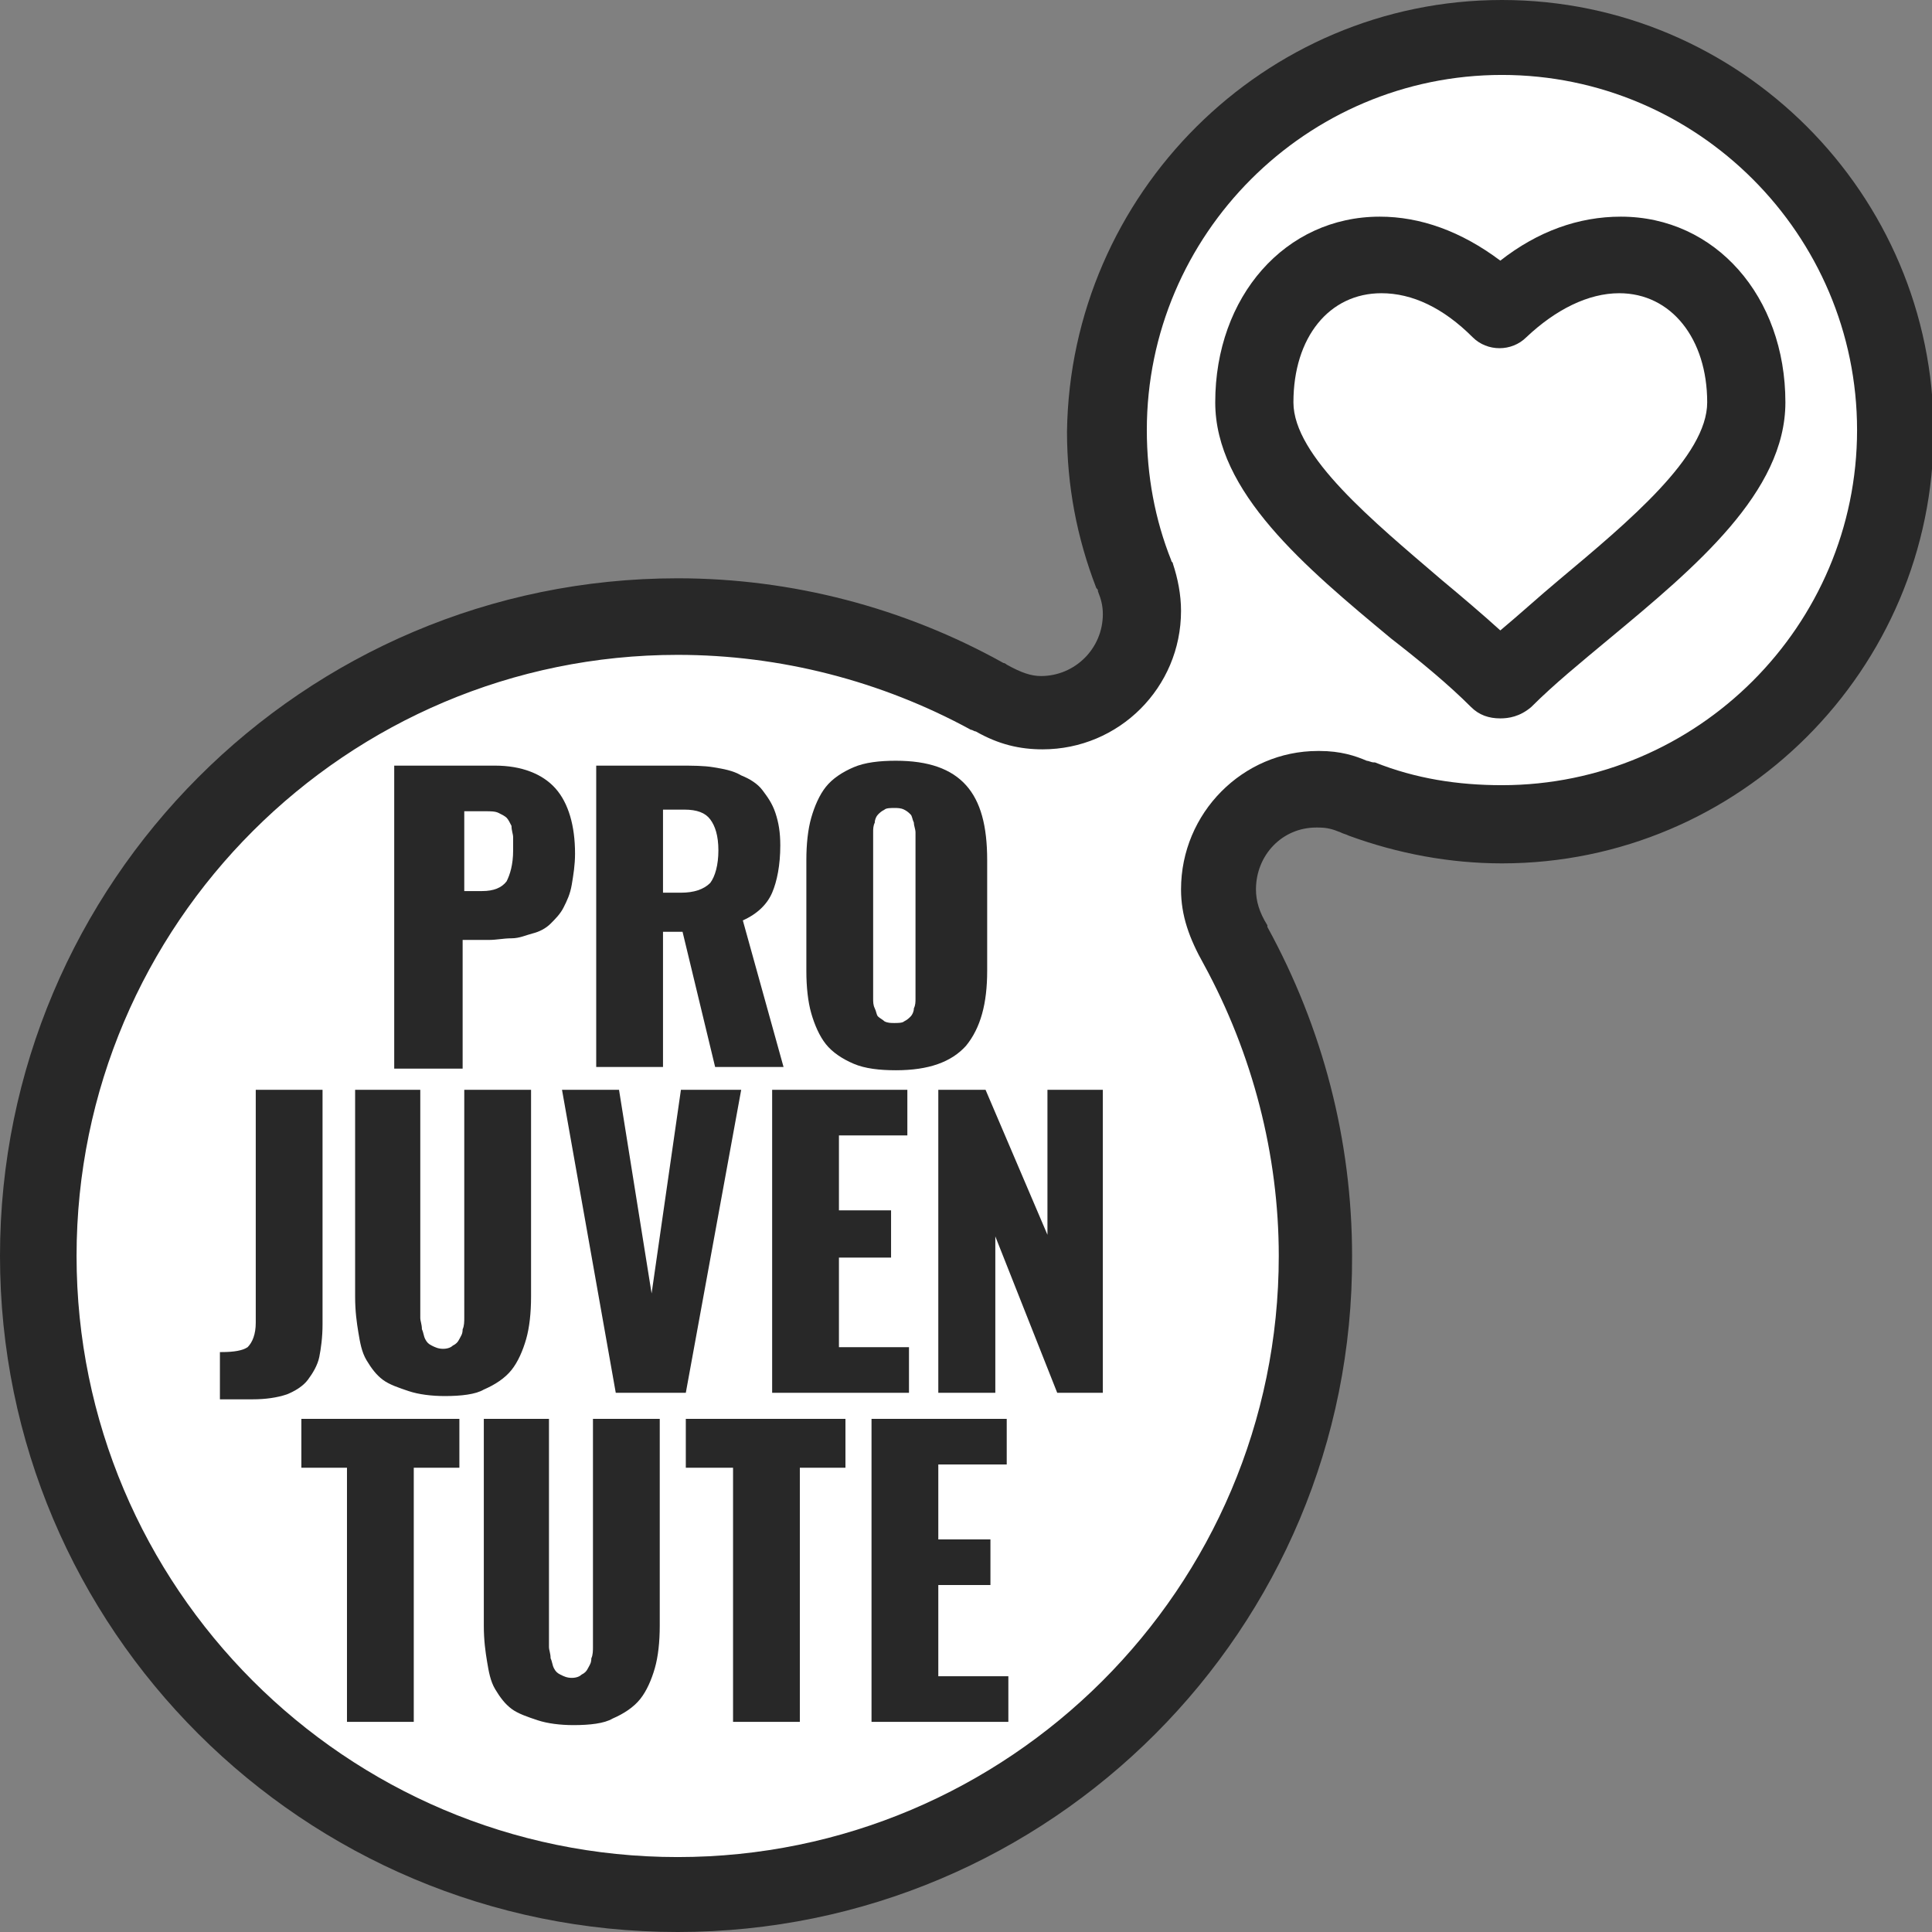 <?xml version="1.0" encoding="utf-8"?>
<!-- Generator: Adobe Illustrator 24.2.3, SVG Export Plug-In . SVG Version: 6.00 Build 0)  -->
<svg version="1.1" id="Ebene_1" xmlns="http://www.w3.org/2000/svg" xmlns:xlink="http://www.w3.org/1999/xlink" x="0px" y="0px"
	 viewBox="0 0 118.6 118.6" style="enable-background:new 0 0 118.6 118.6;" xml:space="preserve">
<rect x="0" y="0" width="118.6" height="118.6" fill="#808080" stroke="none"/>
<style type="text/css">
	.st0{fill:#282828;}
	.st1{fill:#FFFFFF;}
</style>
<path class="st0" d="M41.6,118.6C18.6,118.6,0,100,0,77.1c0-22.9,18.6-41.6,41.6-41.6c7,0,13.9,1.8,20,5.2c0.1,0,0.2,0.1,0.2,0.1
	c0.9,0.5,1.5,0.7,2.1,0.7c2.1,0,3.8-1.7,3.8-3.8c0-0.5-0.1-0.9-0.3-1.4c0-0.1,0-0.1-0.1-0.2c-1.2-3.1-1.8-6.3-1.8-9.6
	C65.7,11.9,77.6,0,92.2,0c14.6,0,26.5,11.9,26.5,26.5c0,14.6-11.9,26.5-26.5,26.5c-3.2,0-6.4-0.6-9.4-1.7c-0.2-0.1-0.3-0.1-0.5-0.2
	c-0.5-0.2-0.8-0.3-1.4-0.3l-0.1,0c-2.1,0-3.7,1.7-3.7,3.8c0,0.7,0.2,1.4,0.7,2.2c0,0,0,0,0,0.1c3.4,6.2,5.2,13.1,5.2,20.2
	C83.1,100,64.5,118.6,41.6,118.6"/>
<path class="st1" d="M41.6,40.2c-20.3,0-36.9,16.5-36.9,36.9c0,20.3,16.5,36.9,36.9,36.9c20.3,0,36.9-16.5,36.9-36.9
	c0-6.2-1.6-12.4-4.6-17.9c-0.9-1.6-1.4-3-1.4-4.6c0-4.7,3.8-8.5,8.4-8.5l0.1,0c1.3,0,2.2,0.3,2.9,0.6c0.1,0,0.3,0.1,0.4,0.1
	c0,0,0.1,0,0.1,0c2.5,1,5.1,1.4,7.8,1.4c12,0,21.8-9.8,21.8-21.8c0-12-9.8-21.8-21.8-21.8c-12,0-21.8,9.8-21.8,21.8
	c0,2.8,0.5,5.5,1.5,8c0,0.1,0.1,0.1,0.1,0.2c0.3,0.9,0.5,1.9,0.5,2.9c0,4.7-3.8,8.5-8.5,8.5c-1.4,0-2.7-0.3-4.1-1.1
	c-0.1,0-0.2-0.1-0.3-0.1C54.1,41.8,47.9,40.2,41.6,40.2"/>
<path class="st0" d="M92.1,44.1L92.1,44.1c-0.7,0-1.3-0.2-1.8-0.7c-1.4-1.4-3.1-2.8-4.9-4.2c-5.3-4.4-10.8-9-10.8-14.5
	c0-6.5,4.3-11.4,10.1-11.4c2.5,0,5,0.9,7.4,2.7c2.3-1.8,4.8-2.7,7.4-2.7c5.8,0,10.1,4.9,10.1,11.4c0,5.5-5.5,10.1-10.8,14.5
	c-1.8,1.5-3.4,2.8-4.8,4.2C93.3,44,92.6,44.1,92.1,44.1"/>
<path class="st1" d="M84.8,18c-3.2,0-5.4,2.7-5.4,6.7c0,3.3,4.9,7.3,9.1,10.9c1.2,1,2.5,2.1,3.6,3.1c1.2-1,2.4-2.1,3.6-3.1
	c4.3-3.6,9.1-7.6,9.1-10.9c0-3.9-2.2-6.7-5.4-6.7c-1.9,0-3.9,1-5.7,2.7c-0.9,0.9-2.4,0.9-3.3,0C88.6,18.9,86.7,18,84.8,18"/>
<path class="st0" d="M24.2,65.5V47h6.2c1.6,0,2.9,0.5,3.7,1.4c0.8,0.9,1.2,2.3,1.2,4c0,0.7-0.1,1.3-0.2,1.9c-0.1,0.6-0.3,1-0.5,1.4
	c-0.2,0.4-0.5,0.7-0.8,1c-0.3,0.3-0.7,0.5-1.1,0.6c-0.4,0.1-0.8,0.3-1.3,0.3s-0.9,0.1-1.4,0.1h-1.6v7.9H24.2z M28.3,54.7h1.3
	c0.7,0,1.2-0.2,1.5-0.6c0.2-0.4,0.4-1,0.4-1.9c0-0.3,0-0.6,0-0.8c0-0.2-0.1-0.4-0.1-0.7c-0.1-0.2-0.2-0.4-0.3-0.5
	c-0.1-0.1-0.3-0.2-0.5-0.3c-0.2-0.1-0.5-0.1-0.8-0.1h-1.3V54.7z"/>
<path class="st0" d="M36.6,65.5V47h5.1c0.8,0,1.5,0,2.1,0.1c0.6,0.1,1.2,0.2,1.7,0.5c0.5,0.2,1,0.5,1.3,0.9c0.3,0.4,0.6,0.8,0.8,1.4
	c0.2,0.6,0.3,1.2,0.3,2c0,1.2-0.2,2.2-0.5,2.9c-0.3,0.7-0.9,1.3-1.8,1.7l2.5,9h-4.2l-2-8.3h-1.2v8.3H36.6z M40.7,54.8h1.1
	c0.8,0,1.4-0.2,1.8-0.6c0.3-0.4,0.5-1.1,0.5-2c0-0.9-0.2-1.5-0.5-1.9c-0.3-0.4-0.8-0.6-1.6-0.6h-1.3V54.8z"/>
<path class="st0" d="M55,65.7c-1,0-1.9-0.1-2.6-0.4c-0.7-0.3-1.3-0.7-1.7-1.2c-0.4-0.5-0.7-1.2-0.9-1.9c-0.2-0.7-0.3-1.6-0.3-2.6
	v-6.8c0-1,0.1-1.9,0.3-2.6c0.2-0.7,0.5-1.4,0.9-1.9c0.4-0.5,1-0.9,1.7-1.2c0.7-0.3,1.6-0.4,2.6-0.4c2,0,3.4,0.5,4.3,1.5
	c0.9,1,1.3,2.5,1.3,4.6v6.8c0,2-0.4,3.5-1.3,4.6C58.4,65.2,57,65.7,55,65.7 M54.3,62.7c0.2,0.1,0.4,0.1,0.6,0.1c0.2,0,0.5,0,0.6-0.1
	c0.2-0.1,0.3-0.2,0.4-0.3c0.1-0.1,0.2-0.3,0.2-0.5c0.1-0.2,0.1-0.4,0.1-0.6c0-0.2,0-0.4,0-0.7v-8.9c0-0.2,0-0.5,0-0.6
	c0-0.2-0.1-0.4-0.1-0.6c-0.1-0.2-0.1-0.4-0.2-0.5c-0.1-0.1-0.2-0.2-0.4-0.3c-0.2-0.1-0.4-0.1-0.6-0.1c-0.2,0-0.5,0-0.6,0.1
	c-0.2,0.1-0.3,0.2-0.4,0.3c-0.1,0.1-0.2,0.3-0.2,0.5c-0.1,0.2-0.1,0.4-0.1,0.6c0,0.2,0,0.4,0,0.6v8.9c0,0.3,0,0.5,0,0.7
	c0,0.2,0,0.4,0.1,0.6c0.1,0.2,0.1,0.4,0.2,0.5C54,62.5,54.2,62.6,54.3,62.7"/>
<path class="st0" d="M13.5,85.9v-2.9h0.1c0.8,0,1.3-0.1,1.6-0.3c0.3-0.3,0.5-0.8,0.5-1.5V66.9h4.1v14.4c0,0.8-0.1,1.5-0.2,2
	c-0.1,0.5-0.4,1-0.7,1.4c-0.3,0.4-0.8,0.7-1.3,0.9c-0.6,0.2-1.3,0.3-2.1,0.3H13.5z"/>
<path class="st0" d="M27.3,85.7c-0.8,0-1.6-0.1-2.2-0.3c-0.6-0.2-1.2-0.4-1.6-0.7c-0.4-0.3-0.7-0.7-1-1.2c-0.3-0.5-0.4-1.1-0.5-1.7
	c-0.1-0.6-0.2-1.3-0.2-2.2V66.9h4v13.3c0,0.3,0,0.5,0,0.7c0,0.2,0.1,0.4,0.1,0.7c0.1,0.2,0.1,0.4,0.2,0.6c0.1,0.2,0.2,0.3,0.4,0.4
	c0.2,0.1,0.4,0.2,0.7,0.2c0.3,0,0.5-0.1,0.6-0.2c0.2-0.1,0.3-0.2,0.4-0.4c0.1-0.2,0.2-0.3,0.2-0.6c0.1-0.2,0.1-0.5,0.1-0.7
	c0-0.2,0-0.5,0-0.7V66.9h4.1v12.7c0,1-0.1,1.9-0.3,2.6c-0.2,0.7-0.5,1.4-0.9,1.9c-0.4,0.5-1,0.9-1.7,1.2
	C29.2,85.6,28.3,85.7,27.3,85.7"/>
<polygon class="st0" points="37.8,85.5 34.5,66.9 38,66.9 40,79.4 41.8,66.9 45.5,66.9 42.1,85.5 "/>
<polygon class="st0" points="47.4,85.5 47.4,66.9 55.7,66.9 55.7,69.7 51.5,69.7 51.5,74.3 54.7,74.3 54.7,77.2 51.5,77.2 
	51.5,82.7 55.8,82.7 55.8,85.5 "/>
<polygon class="st0" points="57.6,85.5 57.6,66.9 60.5,66.9 64.3,75.8 64.3,66.9 67.7,66.9 67.7,85.5 64.9,85.5 61.1,75.9 
	61.1,85.5 "/>
<polygon class="st0" points="21.3,105.7 21.3,90.1 18.5,90.1 18.5,87.1 28.2,87.1 28.2,90.1 25.4,90.1 25.4,105.7 "/>
<path class="st0" d="M35.2,105.9c-0.8,0-1.6-0.1-2.2-0.3c-0.6-0.2-1.2-0.4-1.6-0.7c-0.4-0.3-0.7-0.7-1-1.2c-0.3-0.5-0.4-1.1-0.5-1.7
	c-0.1-0.6-0.2-1.3-0.2-2.2V87.1h4v13.3c0,0.3,0,0.5,0,0.7c0,0.2,0.1,0.4,0.1,0.7c0.1,0.2,0.1,0.4,0.2,0.6c0.1,0.2,0.2,0.3,0.4,0.4
	c0.2,0.1,0.4,0.2,0.7,0.2c0.3,0,0.5-0.1,0.6-0.2c0.2-0.1,0.3-0.2,0.4-0.4c0.1-0.2,0.2-0.3,0.2-0.6c0.1-0.2,0.1-0.5,0.1-0.7
	c0-0.2,0-0.5,0-0.7V87.1h4.1v12.7c0,1-0.1,1.9-0.3,2.6c-0.2,0.7-0.5,1.4-0.9,1.9c-0.4,0.5-1,0.9-1.7,1.2
	C37.1,105.8,36.2,105.9,35.2,105.9"/>
<polygon class="st0" points="45,105.7 45,90.1 42.1,90.1 42.1,87.1 51.9,87.1 51.9,90.1 49.1,90.1 49.1,105.7 "/>
<polygon class="st0" points="53.5,105.7 53.5,87.1 61.8,87.1 61.8,89.9 57.6,89.9 57.6,94.5 60.8,94.5 60.8,97.3 57.6,97.3 
	57.6,102.9 61.9,102.9 61.9,105.7 "/>
</svg>
